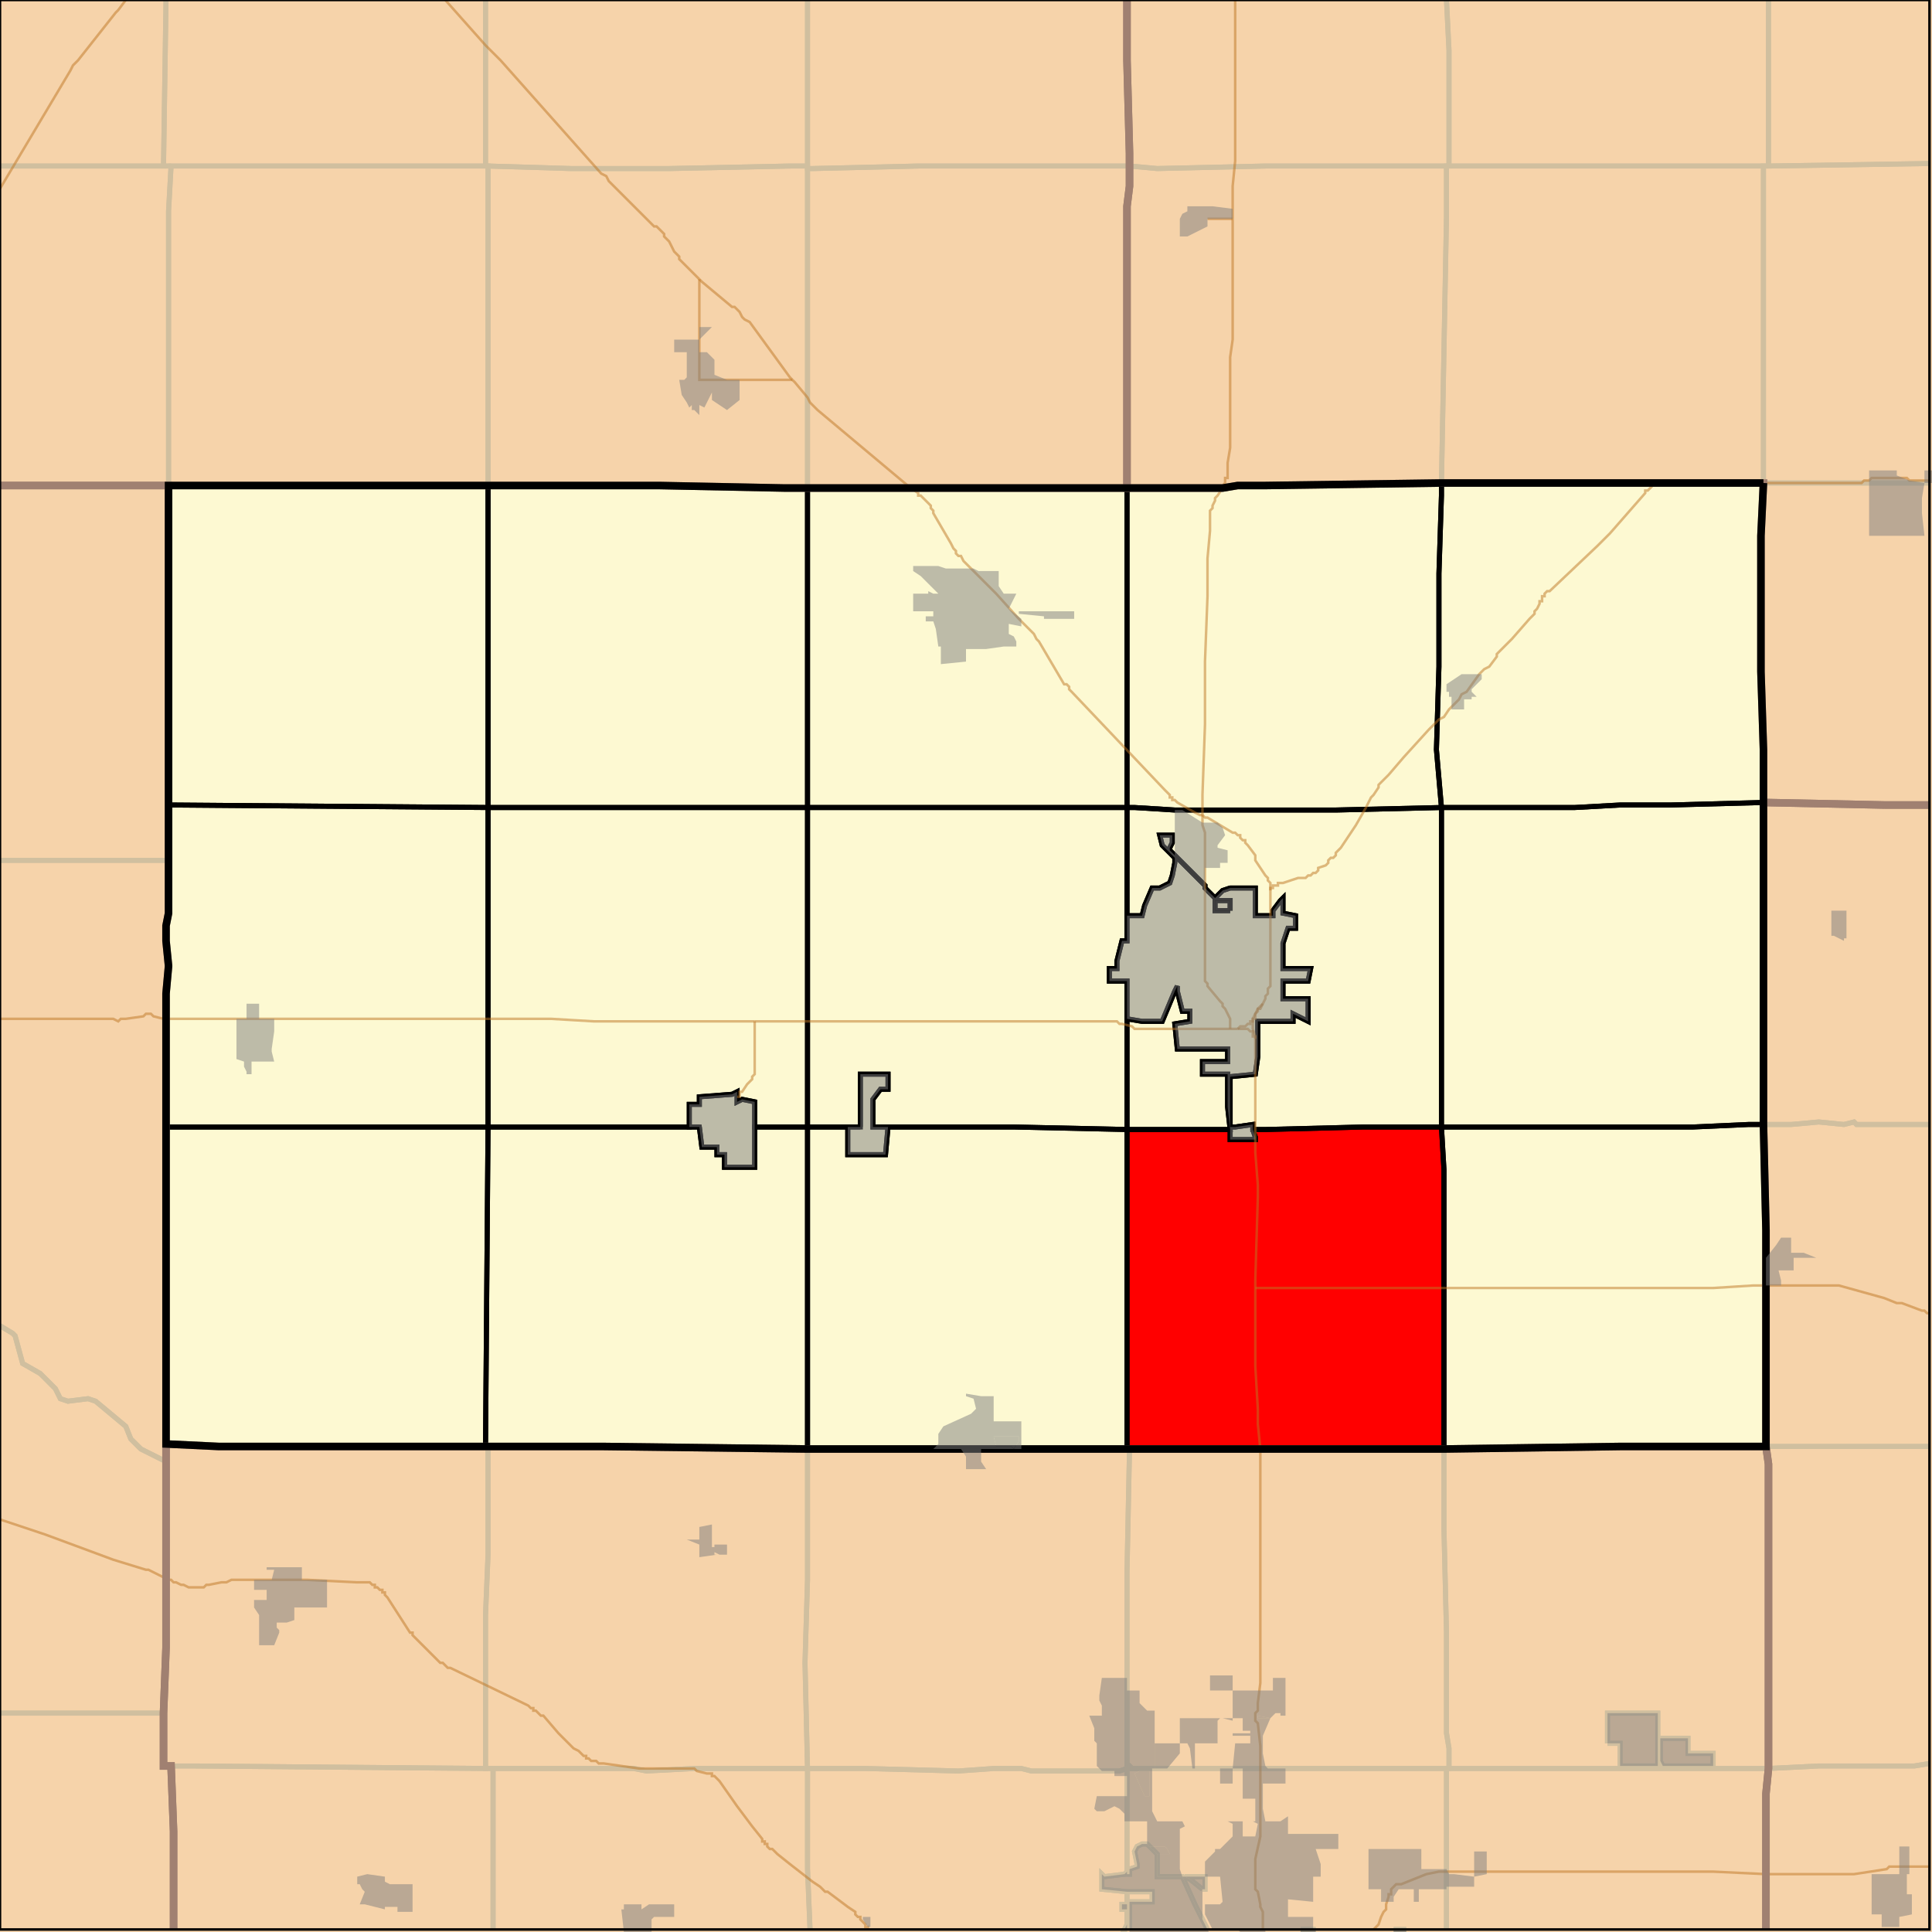 <?xml version="1.0" encoding="UTF-8"?>
<svg version="1.1" width="768" height="768" xmlns="http://www.w3.org/2000/svg" xmlns:xlink="http://www.w3.org/1999/xlink">

<rect width="100%" height="100%" fill="#333333" stroke="none"/>

<!-- START LAYER target_county -->
<path fill="#f6d3aa" d="M -2 -2 L 448 -2 L 448 24 L 449 61 L 449 74 L 448 82 L 448 194 L 312 194 L 262 193 L -2 193 L -2 -2 z"/>
<path fill="#f6d3aa" d="M 769 -2 L 769 320 L 749 320 L 701 319 L 701 298 L 700 267 L 700 213 L 701 192 L 573 192 L 503 193 L 492 193 L 486 194 L 448 194 L 448 82 L 449 74 L 449 61 L 448 24 L 448 -2 L 769 -2 z"/>
<path fill="#f6d3aa" d="M 701 192 L 700 213 L 700 267 L 701 298 L 701 447 L 702 489 L 702 575 L 644 575 L 574 576 L 321 576 L 240 575 L 87 575 L 66 574 L 66 395 L 67 384 L 66 374 L 66 368 L 67 363 L 67 193 L 262 193 L 312 194 L 486 194 L 492 193 L 503 193 L 573 192 L 701 192 z"/>
<path fill="#f6d3aa" d="M -2 193 L 67 193 L 67 363 L 66 368 L 66 374 L 67 384 L 66 395 L 66 655 L 65 681 L 65 702 L 68 702 L 69 728 L 69 769 L -2 769 L -2 193 z"/>
<path fill="#f6d3aa" d="M 755 320 L 769 320 L 769 769 L 702 769 L 702 713 L 703 703 L 703 582 L 702 575 L 702 489 L 701 447 L 701 319 L 749 320 L 755 320 z"/>
<path fill="#f6d3aa" d="M 702 575 L 703 582 L 703 703 L 702 713 L 702 769 L 69 769 L 69 728 L 68 702 L 65 702 L 65 681 L 66 655 L 66 574 L 87 575 L 240 575 L 321 576 L 574 576 L 644 575 L 702 575 z"/>

<!-- START LAYER C0 -->

<!-- START LAYER KS -->
<path fill="#f6d3aa" stroke="#000000" stroke-width="1" d="M -2 -2 L 769 -2 L 769 769 L -2 769 L -2 -2 z"/>

<!-- START LAYER MO -->

<!-- START LAYER NE -->

<!-- START LAYER OK -->

<!-- START LAYER target_county_townships -->
<path fill="#fdf9d2" d="M 701 192 L 700 213 L 700 267 L 701 298 L 701 319 L 664 320 L 644 320 L 626 321 L 573 321 L 571 298 L 572 265 L 572 228 L 573 197 L 573 192 L 701 192 z"/>
<path fill="#fdf9d2" d="M 701 192 L 700 213 L 700 267 L 701 298 L 701 319 L 664 320 L 644 320 L 626 321 L 573 321 L 571 298 L 572 265 L 572 228 L 573 197 L 573 192 L 701 192 z"/>
<path fill="#fdf9d2" d="M 448 194 L 486 194 L 492 193 L 503 193 L 573 192 L 573 197 L 572 228 L 572 265 L 571 298 L 573 321 L 531 322 L 467 322 L 451 321 L 448 321 L 448 194 z"/>
<path fill="#fdf9d2" d="M 448 194 L 486 194 L 492 193 L 503 193 L 573 192 L 573 197 L 572 228 L 572 265 L 571 298 L 573 321 L 531 322 L 467 322 L 451 321 L 448 321 L 448 194 z"/>
<path fill="#fdf9d2" d="M 194 193 L 194 321 L 67 320 L 67 193 L 194 193 z"/>
<path fill="#fdf9d2" d="M 194 193 L 194 321 L 67 320 L 67 193 L 194 193 z"/>
<path fill="#fdf9d2" d="M 321 194 L 321 321 L 194 321 L 194 193 L 262 193 L 312 194 L 321 194 z"/>
<path fill="#fdf9d2" d="M 321 194 L 321 321 L 194 321 L 194 193 L 262 193 L 312 194 L 321 194 z"/>
<path fill="#fdf9d2" d="M 448 194 L 448 321 L 321 321 L 321 194 L 448 194 z"/>
<path fill="#fdf9d2" d="M 448 194 L 448 321 L 321 321 L 321 194 L 448 194 z"/>
<path fill="#fdf9d2" d="M 573 321 L 626 321 L 644 320 L 664 320 L 701 319 L 701 447 L 695 447 L 673 448 L 573 448 L 573 321 z"/>
<path fill="#fdf9d2" d="M 573 321 L 626 321 L 644 320 L 664 320 L 701 319 L 701 447 L 695 447 L 673 448 L 573 448 L 573 321 z"/>
<path fill="#fdf9d2" d="M 194 321 L 194 448 L 66 448 L 66 395 L 67 384 L 66 374 L 66 368 L 67 363 L 67 320 L 194 321 z"/>
<path fill="#fdf9d2" d="M 194 321 L 194 448 L 66 448 L 66 395 L 67 384 L 66 374 L 66 368 L 67 363 L 67 320 L 194 321 z"/>
<path fill="#fdf9d2" d="M 321 321 L 321 448 L 300 448 L 300 438 L 295 437 L 293 438 L 293 434 L 291 435 L 278 436 L 278 439 L 274 439 L 274 448 L 194 448 L 194 321 L 321 321 z"/>
<path fill="#fdf9d2" d="M 321 321 L 321 448 L 300 448 L 300 438 L 295 437 L 293 438 L 293 434 L 291 435 L 278 436 L 278 439 L 274 439 L 274 448 L 194 448 L 194 321 L 321 321 z"/>
<path fill="#fdf9d2" d="M 448 321 L 448 374 L 446 374 L 444 382 L 444 385 L 441 385 L 441 390 L 448 390 L 448 449 L 403 448 L 347 448 L 347 437 L 350 433 L 353 433 L 353 427 L 342 427 L 342 448 L 321 448 L 321 321 L 448 321 z"/>
<path fill="#fdf9d2" d="M 448 321 L 448 374 L 446 374 L 444 382 L 444 385 L 441 385 L 441 390 L 448 390 L 448 449 L 403 448 L 347 448 L 347 437 L 350 433 L 353 433 L 353 427 L 342 427 L 342 448 L 321 448 L 321 321 L 448 321 z"/>
<path fill="#fdf9d2" d="M 470 322 L 531 322 L 573 321 L 573 448 L 542 448 L 503 449 L 498 449 L 498 447 L 491 448 L 489 448 L 489 428 L 499 427 L 500 420 L 500 406 L 514 406 L 514 403 L 520 406 L 520 397 L 510 397 L 510 390 L 520 390 L 521 385 L 510 385 L 510 375 L 512 369 L 515 369 L 515 364 L 510 363 L 510 357 L 509 358 L 506 362 L 506 364 L 499 364 L 499 353 L 489 353 L 486 354 L 483 357 L 479 353 L 479 352 L 465 338 L 465 337 L 466 335 L 466 332 L 461 332 L 462 336 L 467 341 L 467 343 L 466 348 L 465 351 L 461 353 L 458 353 L 455 360 L 454 364 L 448 364 L 448 321 L 451 321 L 467 322 L 470 322 z"/>
<path fill="#fdf9d2" d="M 470 322 L 531 322 L 573 321 L 573 448 L 542 448 L 503 449 L 498 449 L 498 447 L 491 448 L 489 448 L 489 428 L 499 427 L 500 420 L 500 406 L 514 406 L 514 403 L 520 406 L 520 397 L 510 397 L 510 390 L 520 390 L 521 385 L 510 385 L 510 375 L 512 369 L 515 369 L 515 364 L 510 363 L 510 357 L 509 358 L 506 362 L 506 364 L 499 364 L 499 353 L 489 353 L 486 354 L 483 357 L 479 353 L 479 352 L 465 338 L 465 337 L 466 335 L 466 332 L 461 332 L 462 336 L 467 341 L 467 343 L 466 348 L 465 351 L 461 353 L 458 353 L 455 360 L 454 364 L 448 364 L 448 321 L 451 321 L 467 322 L 470 322 z"/>
<path fill="#fdf9d2" d="M 489 353 L 499 353 L 499 364 L 506 364 L 506 362 L 509 358 L 510 357 L 510 363 L 515 364 L 515 369 L 512 369 L 510 375 L 510 385 L 521 385 L 520 390 L 510 390 L 510 397 L 520 397 L 520 406 L 514 403 L 514 406 L 500 406 L 500 420 L 499 427 L 489 428 L 489 448 L 491 448 L 498 447 L 498 449 L 499 452 L 499 453 L 489 453 L 489 449 L 488 440 L 488 427 L 478 427 L 478 422 L 488 422 L 488 417 L 468 417 L 467 407 L 473 406 L 473 402 L 470 402 L 468 394 L 468 392 L 467 394 L 462 406 L 454 406 L 448 405 L 448 390 L 441 390 L 441 385 L 444 385 L 444 382 L 446 374 L 448 374 L 448 364 L 454 364 L 455 360 L 458 353 L 461 353 L 465 351 L 466 348 L 467 343 L 467 341 L 462 336 L 461 332 L 466 332 L 466 335 L 465 337 L 465 338 L 479 352 L 479 353 L 483 357 L 486 354 L 489 353 M 489 362 L 489 358 L 483 358 L 483 362 L 489 362 z"/>
<path fill="#fdf9d2" d="M 489 353 L 499 353 L 499 364 L 506 364 L 506 362 L 509 358 L 510 357 L 510 363 L 515 364 L 515 369 L 512 369 L 510 375 L 510 385 L 521 385 L 520 390 L 510 390 L 510 397 L 520 397 L 520 406 L 514 403 L 514 406 L 500 406 L 500 420 L 499 427 L 489 428 L 489 448 L 491 448 L 498 447 L 498 449 L 499 452 L 499 453 L 489 453 L 489 449 L 488 440 L 488 427 L 478 427 L 478 422 L 488 422 L 488 417 L 468 417 L 467 407 L 473 406 L 473 402 L 470 402 L 468 394 L 468 392 L 467 394 L 462 406 L 454 406 L 448 405 L 448 390 L 441 390 L 441 385 L 444 385 L 444 382 L 446 374 L 448 374 L 448 364 L 454 364 L 455 360 L 458 353 L 461 353 L 465 351 L 466 348 L 467 343 L 467 341 L 462 336 L 461 332 L 466 332 L 466 335 L 465 337 L 465 338 L 479 352 L 479 353 L 483 357 L 486 354 L 489 353 M 489 362 L 489 358 L 483 358 L 483 362 L 489 362 z"/>
<path fill="#fdf9d2" d="M 489 362 L 483 362 L 483 358 L 489 358 L 489 362 z"/>
<path fill="#fdf9d2" d="M 489 362 L 483 362 L 483 358 L 489 358 L 489 362 z"/>
<path fill="#fdf9d2" d="M 467 394 L 468 392 L 468 394 L 470 402 L 473 402 L 473 406 L 467 407 L 468 417 L 488 417 L 488 422 L 478 422 L 478 427 L 488 427 L 488 440 L 489 449 L 448 449 L 448 405 L 454 406 L 462 406 L 467 394 z"/>
<path fill="#fdf9d2" d="M 467 394 L 468 392 L 468 394 L 470 402 L 473 402 L 473 406 L 467 407 L 468 417 L 488 417 L 488 422 L 478 422 L 478 427 L 488 427 L 488 440 L 489 449 L 448 449 L 448 405 L 454 406 L 462 406 L 467 394 z"/>
<path fill="#fdf9d2" d="M 342 448 L 342 427 L 353 427 L 353 433 L 350 433 L 347 437 L 347 448 L 353 448 L 352 459 L 337 459 L 337 448 L 342 448 z"/>
<path fill="#fdf9d2" d="M 342 448 L 342 427 L 353 427 L 353 433 L 350 433 L 347 437 L 347 448 L 353 448 L 352 459 L 337 459 L 337 448 L 342 448 z"/>
<path fill="#fdf9d2" d="M 278 448 L 274 448 L 274 439 L 278 439 L 278 436 L 291 435 L 293 434 L 293 438 L 295 437 L 300 438 L 300 464 L 288 464 L 288 459 L 285 459 L 285 456 L 279 456 L 278 448 z"/>
<path fill="#fdf9d2" d="M 278 448 L 274 448 L 274 439 L 278 439 L 278 436 L 291 435 L 293 434 L 293 438 L 295 437 L 300 438 L 300 464 L 288 464 L 288 459 L 285 459 L 285 456 L 279 456 L 278 448 z"/>
<path fill="#fdf9d2" d="M 573 448 L 673 448 L 695 447 L 701 447 L 702 489 L 702 575 L 644 575 L 574 576 L 574 465 L 573 448 z"/>
<path fill="#fdf9d2" d="M 573 448 L 673 448 L 695 447 L 701 447 L 702 489 L 702 575 L 644 575 L 574 576 L 574 465 L 573 448 z"/>
<path fill="#fdf9d2" d="M 194 448 L 193 575 L 87 575 L 66 574 L 66 448 L 194 448 z"/>
<path fill="#fdf9d2" d="M 194 448 L 193 575 L 87 575 L 66 574 L 66 448 L 194 448 z"/>
<path fill="#fdf9d2" d="M 236 448 L 278 448 L 279 456 L 285 456 L 285 459 L 288 459 L 288 464 L 300 464 L 300 448 L 321 448 L 321 576 L 240 575 L 193 575 L 194 448 L 236 448 z"/>
<path fill="#fdf9d2" d="M 236 448 L 278 448 L 279 456 L 285 456 L 285 459 L 288 459 L 288 464 L 300 464 L 300 448 L 321 448 L 321 576 L 240 575 L 193 575 L 194 448 L 236 448 z"/>
<path fill="#fdf9d2" d="M 498 449 L 503 449 L 542 448 L 573 448 L 574 465 L 574 576 L 448 576 L 448 449 L 489 449 L 489 453 L 499 453 L 499 452 L 498 449 z"/>
<path fill="#fdf9d2" d="M 498 449 L 503 449 L 542 448 L 573 448 L 574 465 L 574 576 L 448 576 L 448 449 L 489 449 L 489 453 L 499 453 L 499 452 L 498 449 z"/>
<path fill="#fdf9d2" d="M 337 448 L 337 459 L 352 459 L 353 448 L 403 448 L 448 449 L 448 576 L 321 576 L 321 448 L 337 448 z"/>
<path fill="#fdf9d2" d="M 337 448 L 337 459 L 352 459 L 353 448 L 403 448 L 448 449 L 448 576 L 321 576 L 321 448 L 337 448 z"/>

<!-- START LAYER target_township -->
<path fill="#ff0000" d="M 498 449 L 503 449 L 542 448 L 573 448 L 574 465 L 574 576 L 448 576 L 448 449 L 489 449 L 489 453 L 499 453 L 499 452 L 498 449 z"/>
<path fill="#ff0000" d="M 498 449 L 503 449 L 542 448 L 573 448 L 574 465 L 574 576 L 448 576 L 448 449 L 489 449 L 489 453 L 499 453 L 499 452 L 498 449 z"/>

<!-- START LAYER KS-township_borders -->
<polyline fill="none" stroke="#d0bf9f" stroke-width="2" points="767,65 703,66 703,0"/>
<polyline fill="none" stroke="#d0bf9f" stroke-width="2" points="321,0 321,66 314,66 266,67 227,67 194,66 193,66 193,0"/>
<polyline fill="none" stroke="#d0bf9f" stroke-width="2" points="703,0 703,66 576,66 576,20 575,0"/>
<polyline fill="none" stroke="#d0bf9f" stroke-width="2" points="66,0 65,66 0,66"/>
<polyline fill="none" stroke="#d0bf9f" stroke-width="2" points="448,0 448,24 449,61 449,66 365,66 323,67 321,67 321,0"/>
<polyline fill="none" stroke="#d0bf9f" stroke-width="2" points="575,0 576,20 576,66 503,66 460,67 449,66 449,61 448,24 448,0"/>
<polyline fill="none" stroke="#d0bf9f" stroke-width="2" points="193,0 193,66 65,66 66,0"/>
<polyline fill="none" stroke="#d0bf9f" stroke-width="2" points="767,192 701,192 701,66 703,66 767,65"/>
<polyline fill="none" stroke="#d0bf9f" stroke-width="2" points="576,66 701,66 701,192 573,192 575,86 575,66 576,66"/>
<polyline fill="none" stroke="#d0bf9f" stroke-width="2" points="321,67 323,67 365,66 449,66 449,74 448,82 448,194 321,194 321,67"/>
<polyline fill="none" stroke="#d0bf9f" stroke-width="2" points="449,66 460,67 503,66 575,66 575,86 573,192 503,193 492,193 486,194 448,194 448,82 449,74 449,66"/>
<polyline fill="none" stroke="#d0bf9f" stroke-width="2" points="321,67 321,194 312,194 262,193 194,193 194,66 227,67 266,67 314,66 321,66 321,67"/>
<polyline fill="none" stroke="#d0bf9f" stroke-width="2" points="193,66 194,66 194,193 67,193 67,84 68,66 193,66"/>
<polyline fill="none" stroke="#d0bf9f" stroke-width="2" points="68,66 67,84 67,193 0,193"/>
<polyline fill="none" stroke="#d0bf9f" stroke-width="2" points="0,66 68,66"/>
<polyline fill="none" stroke="#d0bf9f" stroke-width="2" points="743,192 767,192"/>
<polyline fill="none" stroke="#d0bf9f" stroke-width="2" points="767,320 749,320 701,319 701,298 700,267 700,213 701,192 743,192"/>
<polyline fill="none" stroke="#d0bf9f" stroke-width="2" points="67,193 67,342 0,342"/>
<polyline fill="none" stroke="#d0bf9f" stroke-width="2" points="0,193 67,193"/>
<polyline fill="none" stroke="#d0bf9f" stroke-width="2" points="749,320 767,320"/>
<polyline fill="none" stroke="#d0bf9f" stroke-width="2" points="767,447 738,447 737,446 733,447 723,446 712,447 701,447 701,319 749,320"/>
<polyline fill="none" stroke="#d0bf9f" stroke-width="2" points="67,342 67,363 66,368 66,374 67,384 66,395 66,581 56,576 52,572 50,567 38,557 35,556 27,557 24,556 22,552 16,546 9,542 6,531 5,530 0,527"/>
<polyline fill="none" stroke="#d0bf9f" stroke-width="2" points="0,342 67,342"/>
<polyline fill="none" stroke="#d0bf9f" stroke-width="2" points="701,447 712,447 723,446 733,447 737,446 738,447 767,447"/>
<polyline fill="none" stroke="#d0bf9f" stroke-width="2" points="767,575 702,575 702,489 701,447"/>
<polyline fill="none" stroke="#d0bf9f" stroke-width="2" points="0,527 5,530 6,531 9,542 16,546 22,552 24,556 27,557 35,556 38,557 50,567 52,572 56,576 66,581 66,655 65,681 0,681"/>
<polyline fill="none" stroke="#d0bf9f" stroke-width="2" points="115,575 194,575 194,618 193,642 193,703 77,702 65,702 65,681 66,655 66,574 87,575 115,575"/>
<polyline fill="none" stroke="#d0bf9f" stroke-width="2" points="767,701 761,702 723,702 703,703 703,582 702,575 767,575"/>
<polyline fill="none" stroke="#d0bf9f" stroke-width="2" points="696,575 702,575 703,582 703,703 576,703 576,695 575,689 575,649 574,608 574,576 644,575 696,575"/>
<polyline fill="none" stroke="#d0bf9f" stroke-width="2" points="660,691 660,700 661,702 681,702 681,697 671,697 671,691 660,691"/>
<polyline fill="none" stroke="#d0bf9f" stroke-width="2" points="639,693 644,693 644,702 659,702 659,681 639,681 639,693"/>
<polyline fill="none" stroke="#d0bf9f" stroke-width="2" points="199,575 240,575 321,576 321,628 320,661 321,703 276,703 257,704 252,703 193,703 193,642 194,618 194,575 199,575"/>
<polyline fill="none" stroke="#d0bf9f" stroke-width="2" points="353,576 449,576 448,625 448,701 449,702 448,702 448,703 445,704 410,704 406,703 395,703 381,704 344,703 321,703 320,661 321,628 321,576 353,576"/>
<polyline fill="none" stroke="#d0bf9f" stroke-width="2" points="501,576 574,576 574,608 575,649 575,689 576,695 576,703 448,703 448,702 449,702 448,701 448,625 449,576 501,576"/>
<polyline fill="none" stroke="#d0bf9f" stroke-width="2" points="65,681 65,702 68,702 69,728 69,767"/>
<polyline fill="none" stroke="#d0bf9f" stroke-width="2" points="0,681 65,681"/>
<polyline fill="none" stroke="#d0bf9f" stroke-width="2" points="639,693 639,681 659,681 659,702 644,702 644,693 639,693"/>
<polyline fill="none" stroke="#d0bf9f" stroke-width="2" points="660,691 671,691 671,697 681,697 681,702 661,702 660,700 660,691"/>
<polyline fill="none" stroke="#d0bf9f" stroke-width="2" points="702,767 702,713 703,703 723,702 761,702 767,701"/>
<polyline fill="none" stroke="#d0bf9f" stroke-width="2" points="196,703 252,703 257,704 276,703 321,703 321,743 322,767"/>
<polyline fill="none" stroke="#d0bf9f" stroke-width="2" points="196,767 196,703"/>
<polyline fill="none" stroke="#d0bf9f" stroke-width="2" points="196,703 196,767"/>
<polyline fill="none" stroke="#d0bf9f" stroke-width="2" points="69,767 69,728 68,702 77,702 193,703 196,703"/>
<polyline fill="none" stroke="#d0bf9f" stroke-width="2" points="703,703 702,713 702,767"/>
<polyline fill="none" stroke="#d0bf9f" stroke-width="2" points="575,767 575,703 703,703"/>
<polyline fill="none" stroke="#d0bf9f" stroke-width="2" points="480,767 475,757 470,746 460,746 460,737 456,733 454,733 452,734 451,736 452,741 452,742 449,743 449,745 448,745 448,703 575,703 575,767"/>
<polyline fill="none" stroke="#d0bf9f" stroke-width="2" points="559,767 554,767"/>
<polyline fill="none" stroke="#d0bf9f" stroke-width="2" points="478,751 479,751 479,746 471,746 473,747 478,751"/>
<polyline fill="none" stroke="#d0bf9f" stroke-width="2" points="522,767 517,767"/>
<polyline fill="none" stroke="#d0bf9f" stroke-width="2" points="523,767 522,767"/>
<polyline fill="none" stroke="#d0bf9f" stroke-width="2" points="438,704 445,704 448,703 448,744 447,745 439,746 438,745 438,751 448,752 448,767"/>
<polyline fill="none" stroke="#d0bf9f" stroke-width="2" points="322,767 321,743 321,703 344,703 381,704 395,703 406,703 410,704 438,704"/>
<polyline fill="none" stroke="#d0bf9f" stroke-width="2" points="448,759 448,757 446,757 446,759 448,759"/>
<polyline fill="none" stroke="#d0bf9f" stroke-width="2" points="448,767 448,765 447,767 448,767"/>
<polyline fill="none" stroke="#d0bf9f" stroke-width="2" points="449,767 449,756 458,756 458,752 448,752 438,751 438,745 439,746 447,745 448,744 448,745 449,745 449,743 452,742 452,741 451,736 452,734 454,733 456,733 460,737 460,746 470,746 475,757 480,767"/>
<polyline fill="none" stroke="#d0bf9f" stroke-width="2" points="478,751 473,747 471,746 479,746 479,751 478,751"/>
<polyline fill="none" stroke="#d0bf9f" stroke-width="2" points="448,752 458,752 458,756 449,756 449,767"/>
<polyline fill="none" stroke="#d0bf9f" stroke-width="2" points="448,767 448,752"/>
<polyline fill="none" stroke="#d0bf9f" stroke-width="2" points="448,759 446,759 446,757 448,757 448,759"/>
<polyline fill="none" stroke="#d0bf9f" stroke-width="2" points="448,767 447,767 448,765 448,767"/>
<polyline fill="none" stroke="#d0bf9f" stroke-width="2" points="522,767 523,767"/>
<polyline fill="none" stroke="#d0bf9f" stroke-width="2" points="517,767 522,767"/>
<polyline fill="none" stroke="#d0bf9f" stroke-width="2" points="554,767 559,767"/>

<!-- START LAYER NE-township_borders -->

<!-- START LAYER target_county_township_borders -->
<polyline fill="none" stroke="#000000" stroke-width="2" points="701,192 700,213 700,267 701,298 701,319 664,320 644,320 626,321 573,321 571,298 572,265 572,228 573,197 573,192 701,192"/>
<polyline fill="none" stroke="#000000" stroke-width="2" points="448,194 486,194 492,193 503,193 573,192 573,197 572,228 572,265 571,298 573,321 531,322 467,322 451,321 448,321 448,194"/>
<polyline fill="none" stroke="#000000" stroke-width="2" points="194,193 194,321 67,320 67,193 194,193"/>
<polyline fill="none" stroke="#000000" stroke-width="2" points="321,194 321,321 194,321 194,193 262,193 312,194 321,194"/>
<polyline fill="none" stroke="#000000" stroke-width="2" points="448,194 448,321 321,321 321,194 448,194"/>
<polyline fill="none" stroke="#000000" stroke-width="2" points="573,321 626,321 644,320 664,320 701,319 701,447 695,447 673,448 573,448 573,321"/>
<polyline fill="none" stroke="#000000" stroke-width="2" points="194,321 194,448 66,448 66,395 67,384 66,374 66,368 67,363 67,320 194,321"/>
<polyline fill="none" stroke="#000000" stroke-width="2" points="321,321 321,448 300,448 300,438 295,437 293,438 293,434 291,435 278,436 278,439 274,439 274,448 194,448 194,321 321,321"/>
<polyline fill="none" stroke="#000000" stroke-width="2" points="448,321 448,374 446,374 444,382 444,385 441,385 441,390 448,390 448,449 403,448 347,448 347,437 350,433 353,433 353,427 342,427 342,448 321,448 321,321 448,321"/>
<polyline fill="none" stroke="#000000" stroke-width="2" points="470,322 531,322 573,321 573,448 542,448 503,449 498,449 498,447 491,448 489,448 489,428 499,427 500,420 500,406 514,406 514,403 520,406 520,397 510,397 510,390 520,390 521,385 510,385 510,375 512,369 515,369 515,364 510,363 510,357 509,358 506,362 506,364 499,364 499,353 489,353 486,354 483,357 479,353 479,352 465,338 465,337 466,335 466,332 461,332 462,336 467,341 467,343 466,348 465,351 461,353 458,353 455,360 454,364 448,364 448,321 451,321 467,322 470,322"/>
<polyline fill="none" stroke="#000000" stroke-width="2" points="489,353 499,353 499,364 506,364 506,362 509,358 510,357 510,363 515,364 515,369 512,369 510,375 510,385 521,385 520,390 510,390 510,397 520,397 520,406 514,403 514,406 500,406 500,420 499,427 489,428 489,448 491,448 498,447 498,449 499,452 499,453 489,453 489,449 488,440 488,427 478,427 478,422 488,422 488,417 468,417 467,407 473,406 473,402 470,402 468,394 468,392 467,394 462,406 454,406 448,405 448,390 441,390 441,385 444,385 444,382 446,374 448,374 448,364 454,364 455,360 458,353 461,353 465,351 466,348 467,343 467,341 462,336 461,332 466,332 466,335 465,337 465,338 479,352 479,353 483,357 486,354 489,353"/>
<polyline fill="none" stroke="#000000" stroke-width="2" points="489,362 489,358 483,358 483,362 489,362"/>
<polyline fill="none" stroke="#000000" stroke-width="2" points="489,362 483,362 483,358 489,358 489,362"/>
<polyline fill="none" stroke="#000000" stroke-width="2" points="467,394 468,392 468,394 470,402 473,402 473,406 467,407 468,417 488,417 488,422 478,422 478,427 488,427 488,440 489,449 448,449 448,405 454,406 462,406 467,394"/>
<polyline fill="none" stroke="#000000" stroke-width="2" points="467,406 467,406"/>
<polyline fill="none" stroke="#000000" stroke-width="2" points="467,406 467,406"/>
<polyline fill="none" stroke="#000000" stroke-width="2" points="342,448 342,427 353,427 353,433 350,433 347,437 347,448 353,448 352,459 337,459 337,448 342,448"/>
<polyline fill="none" stroke="#000000" stroke-width="2" points="278,448 274,448 274,439 278,439 278,436 291,435 293,434 293,438 295,437 300,438 300,464 288,464 288,459 285,459 285,456 279,456 278,448"/>
<polyline fill="none" stroke="#000000" stroke-width="2" points="573,448 673,448 695,447 701,447 702,489 702,575 644,575 574,576 574,465 573,448"/>
<polyline fill="none" stroke="#000000" stroke-width="2" points="194,448 193,575 87,575 66,574 66,448 194,448"/>
<polyline fill="none" stroke="#000000" stroke-width="2" points="236,448 278,448 279,456 285,456 285,459 288,459 288,464 300,464 300,448 321,448 321,576 240,575 193,575 194,448 236,448"/>
<polyline fill="none" stroke="#000000" stroke-width="2" points="498,449 503,449 542,448 573,448 574,465 574,576 448,576 448,449 489,449 489,453 499,453 499,452 498,449"/>
<polyline fill="none" stroke="#000000" stroke-width="2" points="337,448 337,459 352,459 353,448 403,448 448,449 448,576 321,576 321,448 337,448"/>

<!-- START LAYER highways -->
<polyline fill="none" stroke="#bf7723" opacity="0.5" stroke-width="1" points="501,576 500,566 500,560 499,543 499,512"/>
<polyline fill="none" stroke="#bf7723" opacity="0.5" stroke-width="1" points="502,767 502,760 501,758 501,757 500,752 499,751 499,739 501,730 501,694 500,685 499,684 499,681 500,680 500,677 501,669 501,576"/>
<polyline fill="none" stroke="#bf7723" opacity="0.5" stroke-width="1" points="499,512 499,509 500,476 500,471 499,458 499,413"/>
<polyline fill="none" stroke="#bf7723" opacity="0.5" stroke-width="1" points="362,194 325,163 322,160 321,158 316,152 315,151"/>
<polyline fill="none" stroke="#bf7723" opacity="0.5" stroke-width="1" points="315,151 314,150 298,128 296,127 295,126 294,124 292,122 291,122 279,112 278,111"/>
<polyline fill="none" stroke="#bf7723" opacity="0.5" stroke-width="1" points="278,111 270,103 270,102 268,100 266,96 264,94 264,93 261,90 260,90 242,72 241,70 239,69 199,24 193,18 177,0"/>
<polyline fill="none" stroke="#bf7723" opacity="0.5" stroke-width="1" points="499,413 499,412 498,409 498,405 499,405 499,403 500,402 500,401 502,399"/>
<polyline fill="none" stroke="#bf7723" opacity="0.5" stroke-width="1" points="502,399 503,397 503,396 504,395 504,393 505,392 505,354"/>
<polyline fill="none" stroke="#bf7723" opacity="0.5" stroke-width="1" points="505,354 505,351 504,350 504,349 503,348 499,342 499,340 496,336 495,335 495,334 494,334 493,333 493,332 492,332 491,331 490,331 480,325 479,325 478,324"/>
<polyline fill="none" stroke="#bf7723" opacity="0.5" stroke-width="1" points="478,324 477,324 475,323 468,319 467,318 466,318 466,317 465,317 465,316 463,314 426,275 425,274 425,273 424,272 423,272 413,255 412,254 411,252 405,246 396,236 383,223 382,221 381,221 380,220 380,219 379,218 378,216 371,204 371,203 370,202 370,201 366,197 365,197 365,196 362,194"/>
<polyline fill="none" stroke="#bf7723" opacity="0.5" stroke-width="1" points="499,413 499,412 498,412 498,410 497,410 496,409 492,409"/>
<polyline fill="none" stroke="#bf7723" opacity="0.5" stroke-width="1" points="489,409 489,405 487,401 486,400 486,399 485,398 480,392 480,391 479,390 479,331 478,328 478,324"/>
<polyline fill="none" stroke="#bf7723" opacity="0.5" stroke-width="1" points="478,324 478,316 479,288 479,263 480,237 480,222 481,211 481,203 482,202 482,201 483,199 483,198 484,197 486,194 486,193"/>
<polyline fill="none" stroke="#bf7723" opacity="0.5" stroke-width="1" points="486,193 487,192 487,190 488,190 488,184 489,178 489,142 490,135 490,87"/>
<polyline fill="none" stroke="#bf7723" opacity="0.5" stroke-width="1" points="490,87 490,74 491,64 491,0"/>
<polyline fill="none" stroke="#bf7723" opacity="0.5" stroke-width="1" points="293,436 294,436 294,434 295,434 297,431 299,429 299,428 300,427 300,406"/>
<polyline fill="none" stroke="#bf7723" opacity="0.5" stroke-width="1" points="0,75 28,28 29,26 31,24 46,5 47,4 50,0"/>
<polyline fill="none" stroke="#bf7723" opacity="0.5" stroke-width="1" points="0,604 18,610 45,620 58,624 59,624 65,627 66,628"/>
<polyline fill="none" stroke="#bf7723" opacity="0.5" stroke-width="1" points="66,628 68,628 69,629 70,629 72,630 73,630 75,631 81,631 82,630 83,630 88,629 90,629 92,628 122,628 142,629 147,629 148,630 149,630 149,631 150,631 151,632 152,632 152,633 153,633 153,634 154,635 163,649 164,649 164,650 175,661 176,661 178,663 179,663 210,678 211,679 212,679 212,680 213,680 215,682 216,682 222,689 228,695 230,696 232,698 233,698 233,699 234,699 235,700 237,700 238,701 240,701 254,703 276,703 277,704 281,705 283,705 283,706 284,706 286,708 293,718 299,726 303,731 303,732 304,732 304,733 305,733 305,734 306,735 307,735 309,737 314,741 323,748 326,750 328,752 329,752 337,758 340,760 340,761 341,762 342,762 342,763 344,765 344,766 345,766 345,767"/>
<polyline fill="none" stroke="#bf7723" opacity="0.5" stroke-width="1" points="315,151 278,151 278,111"/>
<polyline fill="none" stroke="#bf7723" opacity="0.5" stroke-width="1" points="499,512 681,512 697,511 702,511"/>
<polyline fill="none" stroke="#bf7723" opacity="0.5" stroke-width="1" points="702,511 731,511 749,516 754,518 756,518 764,521 765,521 766,522 767,522"/>
<polyline fill="none" stroke="#bf7723" opacity="0.5" stroke-width="1" points="480,87 490,87"/>
<polyline fill="none" stroke="#bf7723" opacity="0.5" stroke-width="1" points="546,767 548,765 549,762 550,760 551,759 551,757 552,754 552,753 553,753 553,751 555,749 557,749 567,745 572,744 681,744 702,745"/>
<polyline fill="none" stroke="#bf7723" opacity="0.5" stroke-width="1" points="702,745 737,745 750,743 751,742 767,742"/>
<polyline fill="none" stroke="#bf7723" opacity="0.5" stroke-width="1" points="0,405 45,405 47,406 48,405 50,405 57,404 58,403 60,403 61,404 65,405 67,405"/>
<polyline fill="none" stroke="#bf7723" opacity="0.5" stroke-width="1" points="67,405 219,405 236,406 300,406"/>
<polyline fill="none" stroke="#bf7723" opacity="0.5" stroke-width="1" points="300,406 444,406 445,407 446,407 450,408 451,409 489,409"/>
<polyline fill="none" stroke="#bf7723" opacity="0.5" stroke-width="1" points="489,409 492,409"/>
<polyline fill="none" stroke="#bf7723" opacity="0.5" stroke-width="1" points="492,409 493,408 495,408 496,407 497,407 497,406 498,406 498,405 500,401 501,401 502,399"/>
<polyline fill="none" stroke="#bf7723" opacity="0.5" stroke-width="1" points="505,354 505,353 506,353 506,352 508,352 508,351 510,351 516,349 519,349 520,348 521,348 522,347 523,347 524,346 524,345 527,344 528,343 528,342 529,341 530,341 531,340 531,339 533,337 539,328 543,321 545,317 546,316 548,313 548,312 552,308 558,301 568,290 572,286 574,285 576,282 580,278 581,276 583,275 588,268 590,266 592,265 595,261 595,260 601,254 608,246 610,244 610,243 611,242 612,240 612,239 613,239 613,237 614,237 614,236 615,235 616,235 635,217 640,212 654,196 654,195 655,195 658,192 661,192"/>
<polyline fill="none" stroke="#bf7723" opacity="0.5" stroke-width="1" points="661,192 661,191 664,191 666,192"/>
<polyline fill="none" stroke="#bf7723" opacity="0.5" stroke-width="1" points="666,192 700,192"/>
<polyline fill="none" stroke="#bf7723" opacity="0.5" stroke-width="1" points="700,192 740,192 741,191 743,191 744,190 758,190 759,191 767,191"/>

<!-- START LAYER KS-county_borders -->
<polyline fill="none" stroke="#a08071" stroke-width="3" points="448,0 448,24 449,61 449,74 448,82 448,194 312,194 262,193 0,193"/>
<polyline fill="none" stroke="#a08071" stroke-width="3" points="767,320 749,320 701,319 701,298 700,267 700,213 701,192 573,192 503,193 492,193 486,194 448,194 448,82 449,74 449,61 448,24 448,0"/>
<polyline fill="none" stroke="#a08071" stroke-width="3" points="0,193 67,193 67,363 66,368 66,374 67,384 66,395 66,655 65,681 65,702 68,702 69,728 69,767"/>
<polyline fill="none" stroke="#a08071" stroke-width="3" points="749,320 767,320"/>
<polyline fill="none" stroke="#a08071" stroke-width="3" points="702,767 702,713 703,703 703,582 702,575 702,489 701,447 701,319 749,320"/>
<polyline fill="none" stroke="#a08071" stroke-width="3" points="696,575 702,575 703,582 703,703 702,713 702,767"/>
<polyline fill="none" stroke="#a08071" stroke-width="3" points="69,767 69,728 68,702 65,702 65,681 66,655 66,574 87,575 240,575 321,576 574,576 644,575 696,575"/>

<!-- START LAYER MO-county_borders -->

<!-- START LAYER NE-county_borders -->

<!-- START LAYER OK-county_borders -->

<!-- START LAYER target_county_borders -->
<polyline fill="none" stroke="#000000" stroke-width="3" points="701,192 700,213 700,267 701,298 701,447 702,489 702,575 644,575 574,576 321,576 240,575 87,575 66,574 66,395 67,384 66,374 66,368 67,363 67,193 262,193 312,194 486,194 492,193 503,193 573,192 701,192"/>

<!-- START LAYER KS-border -->

<!-- START LAYER IL-interstates -->

<!-- START LAYER IL-state_routes -->

<!-- START LAYER IL-highways_US -->

<!-- START LAYER CO-places -->

<!-- START LAYER KS-places -->
<path fill="#7f7f7f" opacity="0.5" d="M 490 83 L 490 87 L 480 87 L 480 90 L 472 94 L 469 94 L 469 87 L 470 85 L 472 84 L 472 82 L 482 82 L 490 83 z"/>
<path fill="#7f7f7f" opacity="0.5" d="M 282 158 L 280 162 L 278 161 L 278 165 L 276 163 L 275 163 L 275 161 L 274 162 L 273 160 L 271 157 L 270 151 L 272 151 L 273 150 L 273 140 L 268 140 L 268 135 L 278 135 L 278 130 L 283 130 L 278 135 L 278 140 L 281 140 L 284 143 L 284 149 L 289 151 L 294 151 L 294 159 L 289 163 L 283 159 L 283 156 L 282 158 z"/>
<path fill="#7f7f7f" opacity="0.5" d="M 769 192 L 765 192 L 764 198 L 764 204 L 765 213 L 743 213 L 743 187 L 754 187 L 754 189 L 759 191 L 765 192 L 765 187 L 769 187 L 769 192 z"/>
<path fill="#7f7f7f" opacity="0.5" d="M 363 225 L 373 225 L 376 226 L 387 226 L 389 227 L 397 227 L 397 233 L 399 236 L 404 236 L 401 242 L 406 246 L 406 249 L 401 248 L 401 252 L 403 253 L 404 255 L 404 257 L 399 257 L 392 258 L 384 258 L 384 263 L 374 264 L 374 257 L 373 257 L 372 250 L 371 247 L 368 247 L 368 245 L 371 245 L 371 243 L 363 243 L 363 236 L 369 236 L 369 235 L 371 236 L 373 236 L 366 229 L 363 227 L 363 225 z"/>
<path fill="#7f7f7f" opacity="0.5" d="M 427 246 L 415 246 L 415 245 L 405 244 L 405 243 L 427 243 L 427 246 z"/>
<path fill="#7f7f7f" opacity="0.5" d="M 589 268 L 589 270 L 585 274 L 585 275 L 587 277 L 585 277 L 585 278 L 582 278 L 582 282 L 577 282 L 577 277 L 576 277 L 576 275 L 575 275 L 575 272 L 581 268 L 589 268 z"/>
<path fill="#7f7f7f" opacity="0.5" d="M 470 322 L 478 327 L 484 327 L 486 329 L 487 332 L 484 336 L 484 337 L 488 338 L 488 343 L 485 343 L 485 345 L 479 345 L 479 352 L 467 340 L 467 322 L 470 322 z"/>
<path fill="#7f7f7f" opacity="0.5" d="M 467 340 L 479 352 L 479 353 L 483 357 L 486 354 L 489 353 L 499 353 L 499 364 L 506 364 L 506 362 L 509 358 L 510 357 L 510 363 L 515 364 L 515 369 L 512 369 L 510 375 L 510 385 L 521 385 L 520 390 L 510 390 L 510 397 L 520 397 L 520 406 L 514 403 L 514 406 L 500 406 L 500 420 L 499 427 L 489 428 L 489 448 L 491 448 L 498 447 L 498 449 L 499 452 L 499 453 L 489 453 L 489 449 L 488 440 L 488 427 L 478 427 L 478 422 L 488 422 L 488 417 L 468 417 L 467 407 L 473 406 L 473 402 L 470 402 L 468 394 L 468 392 L 467 394 L 462 406 L 454 406 L 448 405 L 448 390 L 441 390 L 441 385 L 444 385 L 444 382 L 446 374 L 448 374 L 448 364 L 454 364 L 455 360 L 458 353 L 461 353 L 465 351 L 466 348 L 467 343 L 467 341 L 462 336 L 461 332 L 466 332 L 466 335 L 465 337 L 465 338 L 467 340 M 489 362 L 489 358 L 483 358 L 483 362 L 489 362 z"/>
<path fill="#7f7f7f" opacity="0.5" d="M 489 362 L 483 362 L 483 358 L 489 358 L 489 362 z"/>
<path fill="#7f7f7f" opacity="0.5" d="M 734 362 L 734 373 L 733 373 L 733 374 L 729 372 L 728 372 L 728 362 L 734 362 z"/>
<path fill="#7f7f7f" opacity="0.5" d="M 106 405 L 109 405 L 109 410 L 108 417 L 108 418 L 109 422 L 100 422 L 100 427 L 98 427 L 98 426 L 97 424 L 97 422 L 94 421 L 94 405 L 98 405 L 98 399 L 103 399 L 103 405 L 106 405 z"/>
<path fill="#7f7f7f" opacity="0.5" d="M 342 448 L 342 427 L 353 427 L 353 433 L 350 433 L 347 437 L 347 448 L 353 448 L 352 459 L 337 459 L 337 448 L 342 448 z"/>
<path fill="#7f7f7f" opacity="0.5" d="M 278 448 L 274 448 L 274 439 L 278 439 L 278 436 L 291 435 L 293 434 L 293 438 L 295 437 L 300 438 L 300 464 L 288 464 L 288 459 L 285 459 L 285 456 L 279 456 L 278 448 z"/>
<path fill="#7f7f7f" opacity="0.5" d="M 702 503 L 702 500 L 706 495 L 708 492 L 712 492 L 712 498 L 717 498 L 722 500 L 713 500 L 713 505 L 707 505 L 708 509 L 708 511 L 702 511 L 702 503 z"/>
<path fill="#7f7f7f" opacity="0.5" d="M 371 576 L 373 574 L 373 570 L 375 567 L 386 562 L 388 560 L 387 556 L 384 555 L 384 554 L 390 555 L 395 555 L 395 565 L 406 565 L 406 576 L 390 576 L 390 581 L 392 584 L 384 584 L 384 579 L 382 576 L 371 576 M 395 571 L 396 575 L 402 575 L 403 576 L 405 573 L 405 571 L 395 571 z"/>
<path fill="#7f7f7f" opacity="0.5" d="M 395 571 L 405 571 L 405 573 L 403 576 L 402 575 L 396 575 L 395 571 z"/>
<path fill="#7f7f7f" opacity="0.5" d="M 283 606 L 283 615 L 284 615 L 284 614 L 289 614 L 289 618 L 286 618 L 284 617 L 284 618 L 285 618 L 278 619 L 278 614 L 273 612 L 278 612 L 278 607 L 283 606 z"/>
<path fill="#7f7f7f" opacity="0.5" d="M 108 628 L 109 624 L 106 624 L 106 623 L 120 623 L 120 628 L 130 628 L 130 639 L 117 639 L 117 644 L 114 645 L 110 645 L 110 647 L 111 648 L 111 649 L 109 654 L 103 654 L 103 642 L 101 639 L 101 636 L 106 636 L 106 632 L 101 632 L 101 628 L 108 628 z"/>
<path fill="#7f7f7f" opacity="0.5" d="M 490 672 L 481 672 L 481 666 L 490 666 L 490 672 z"/>
<path fill="#7f7f7f" opacity="0.5" d="M 438 682 L 438 678 L 437 676 L 437 674 L 438 667 L 448 667 L 448 672 L 453 672 L 453 677 L 456 680 L 459 680 L 459 703 L 458 703 L 458 720 L 460 724 L 470 724 L 471 726 L 469 727 L 469 743 L 470 746 L 460 746 L 460 737 L 465 737 L 464 735 L 463 734 L 457 734 L 456 733 L 456 724 L 447 724 L 447 721 L 445 719 L 443 718 L 439 720 L 436 720 L 435 719 L 436 714 L 448 714 L 448 706 L 443 706 L 443 704 L 438 704 L 436 702 L 436 693 L 435 692 L 435 687 L 433 682 L 438 682 M 453 704 L 451 705 L 455 714 L 457 714 L 457 704 L 453 704 z"/>
<path fill="#7f7f7f" opacity="0.5" d="M 490 678 L 490 672 L 506 672 L 506 667 L 511 667 L 511 682 L 509 682 L 509 681 L 507 681 L 505 683 L 502 690 L 502 697 L 503 702 L 504 703 L 511 703 L 511 709 L 502 709 L 502 719 L 503 724 L 509 724 L 512 722 L 512 729 L 532 729 L 532 735 L 523 735 L 525 741 L 525 746 L 522 746 L 522 756 L 512 755 L 512 762 L 522 762 L 522 767 L 503 767 L 503 769 L 494 769 L 492 767 L 482 767 L 479 761 L 479 757 L 485 757 L 486 756 L 485 746 L 479 746 L 479 740 L 483 736 L 483 735 L 485 735 L 490 730 L 490 725 L 488 724 L 494 724 L 494 730 L 499 730 L 500 725 L 498 724 L 499 724 L 499 715 L 494 715 L 494 703 L 490 703 L 491 693 L 497 693 L 497 690 L 490 690 L 490 689 L 497 689 L 497 688 L 494 688 L 494 683 L 490 683 L 490 678 M 500 683 L 505 683 L 500 682 L 500 683 z"/>
<path fill="#7f7f7f" opacity="0.5" d="M 639 693 L 639 681 L 659 681 L 659 702 L 644 702 L 644 693 L 639 693 z"/>
<path fill="#7f7f7f" opacity="0.5" d="M 500 682 L 505 683 L 500 683 L 500 682 z"/>
<path fill="#7f7f7f" opacity="0.5" d="M 490 683 L 490 684 L 486 683 L 490 683 z"/>
<path fill="#7f7f7f" opacity="0.5" d="M 485 683 L 484 684 L 484 693 L 475 693 L 475 703 L 474 703 L 473 695 L 472 693 L 469 693 L 469 683 L 485 683 z"/>
<path fill="#7f7f7f" opacity="0.5" d="M 660 691 L 671 691 L 671 697 L 681 697 L 681 702 L 661 702 L 660 700 L 660 691 z"/>
<path fill="#7f7f7f" opacity="0.5" d="M 469 693 L 469 697 L 464 703 L 459 703 L 459 693 L 469 693 z"/>
<path fill="#7f7f7f" opacity="0.5" d="M 486 703 L 490 703 L 490 709 L 485 709 L 485 703 L 486 703 z"/>
<path fill="#7f7f7f" opacity="0.5" d="M 453 704 L 457 704 L 457 714 L 455 714 L 451 705 L 453 704 z"/>
<path fill="#7f7f7f" opacity="0.5" d="M 449 769 L 449 756 L 458 756 L 458 752 L 448 752 L 438 751 L 438 745 L 439 746 L 447 745 L 448 744 L 448 745 L 449 745 L 449 743 L 452 742 L 452 741 L 451 736 L 452 734 L 454 733 L 456 733 L 460 737 L 460 746 L 470 746 L 475 757 L 481 769 L 449 769 z"/>
<path fill="#7f7f7f" opacity="0.5" d="M 457 734 L 463 734 L 464 735 L 465 737 L 460 737 L 457 734 z"/>
<path fill="#7f7f7f" opacity="0.5" d="M 755 745 L 755 734 L 759 734 L 759 745 L 758 745 L 758 753 L 760 753 L 760 761 L 755 762 L 755 766 L 748 766 L 748 761 L 744 761 L 744 745 L 755 745 z"/>
<path fill="#7f7f7f" opacity="0.5" d="M 575 743 L 576 745 L 578 745 L 586 746 L 586 750 L 575 750 L 575 751 L 564 751 L 564 756 L 562 756 L 562 751 L 556 751 L 554 754 L 554 756 L 549 756 L 549 751 L 544 751 L 544 735 L 565 735 L 565 743 L 575 743 z"/>
<path fill="#7f7f7f" opacity="0.5" d="M 586 746 L 586 736 L 591 736 L 591 745 L 586 746 z"/>
<path fill="#7f7f7f" opacity="0.5" d="M 153 748 L 155 749 L 164 749 L 164 760 L 158 760 L 158 758 L 153 758 L 153 759 L 145 757 L 143 757 L 145 752 L 144 751 L 143 749 L 142 749 L 142 746 L 146 745 L 153 746 L 153 748 z"/>
<path fill="#7f7f7f" opacity="0.5" d="M 470 746 L 471 746 L 473 747 L 478 751 L 478 763 L 475 757 L 470 746 z"/>
<path fill="#7f7f7f" opacity="0.5" d="M 471 746 L 479 746 L 479 751 L 478 751 L 473 747 L 471 746 z"/>
<path fill="#7f7f7f" opacity="0.5" d="M 448 759 L 446 759 L 446 757 L 448 757 L 448 759 z"/>
<path fill="#7f7f7f" opacity="0.5" d="M 248 757 L 255 757 L 255 759 L 258 757 L 268 757 L 268 762 L 260 762 L 259 763 L 259 769 L 246 769 L 248 768 L 247 759 L 248 759 L 248 757 z"/>
<path fill="#7f7f7f" opacity="0.5" d="M 345 762 L 346 762 L 346 766 L 345 766 L 343 763 L 343 762 L 345 762 z"/>
<path fill="#7f7f7f" opacity="0.5" d="M 448 767 L 447 767 L 448 765 L 448 767 z"/>
<path fill="#7f7f7f" opacity="0.5" d="M 519 767 L 523 767 L 523 769 L 517 769 L 517 767 L 519 767 z"/>
<path fill="#7f7f7f" opacity="0.5" d="M 554 769 L 554 767 L 559 767 L 559 769 L 554 769 z"/>
<path fill="#7f7f7f" opacity="0.5" d="M 339 768 L 342 768 L 343 769 L 333 769 L 334 768 L 339 768 z"/>

<!-- START LAYER MO-places -->

<!-- START LAYER NE-places -->

<!-- START LAYER OK-places -->

<!-- START LAYER map_border -->
<polyline fill="none" stroke="#000000" stroke-width="1" points="0,0 767,0 767,767 0,767 0,0"/>

</svg>

